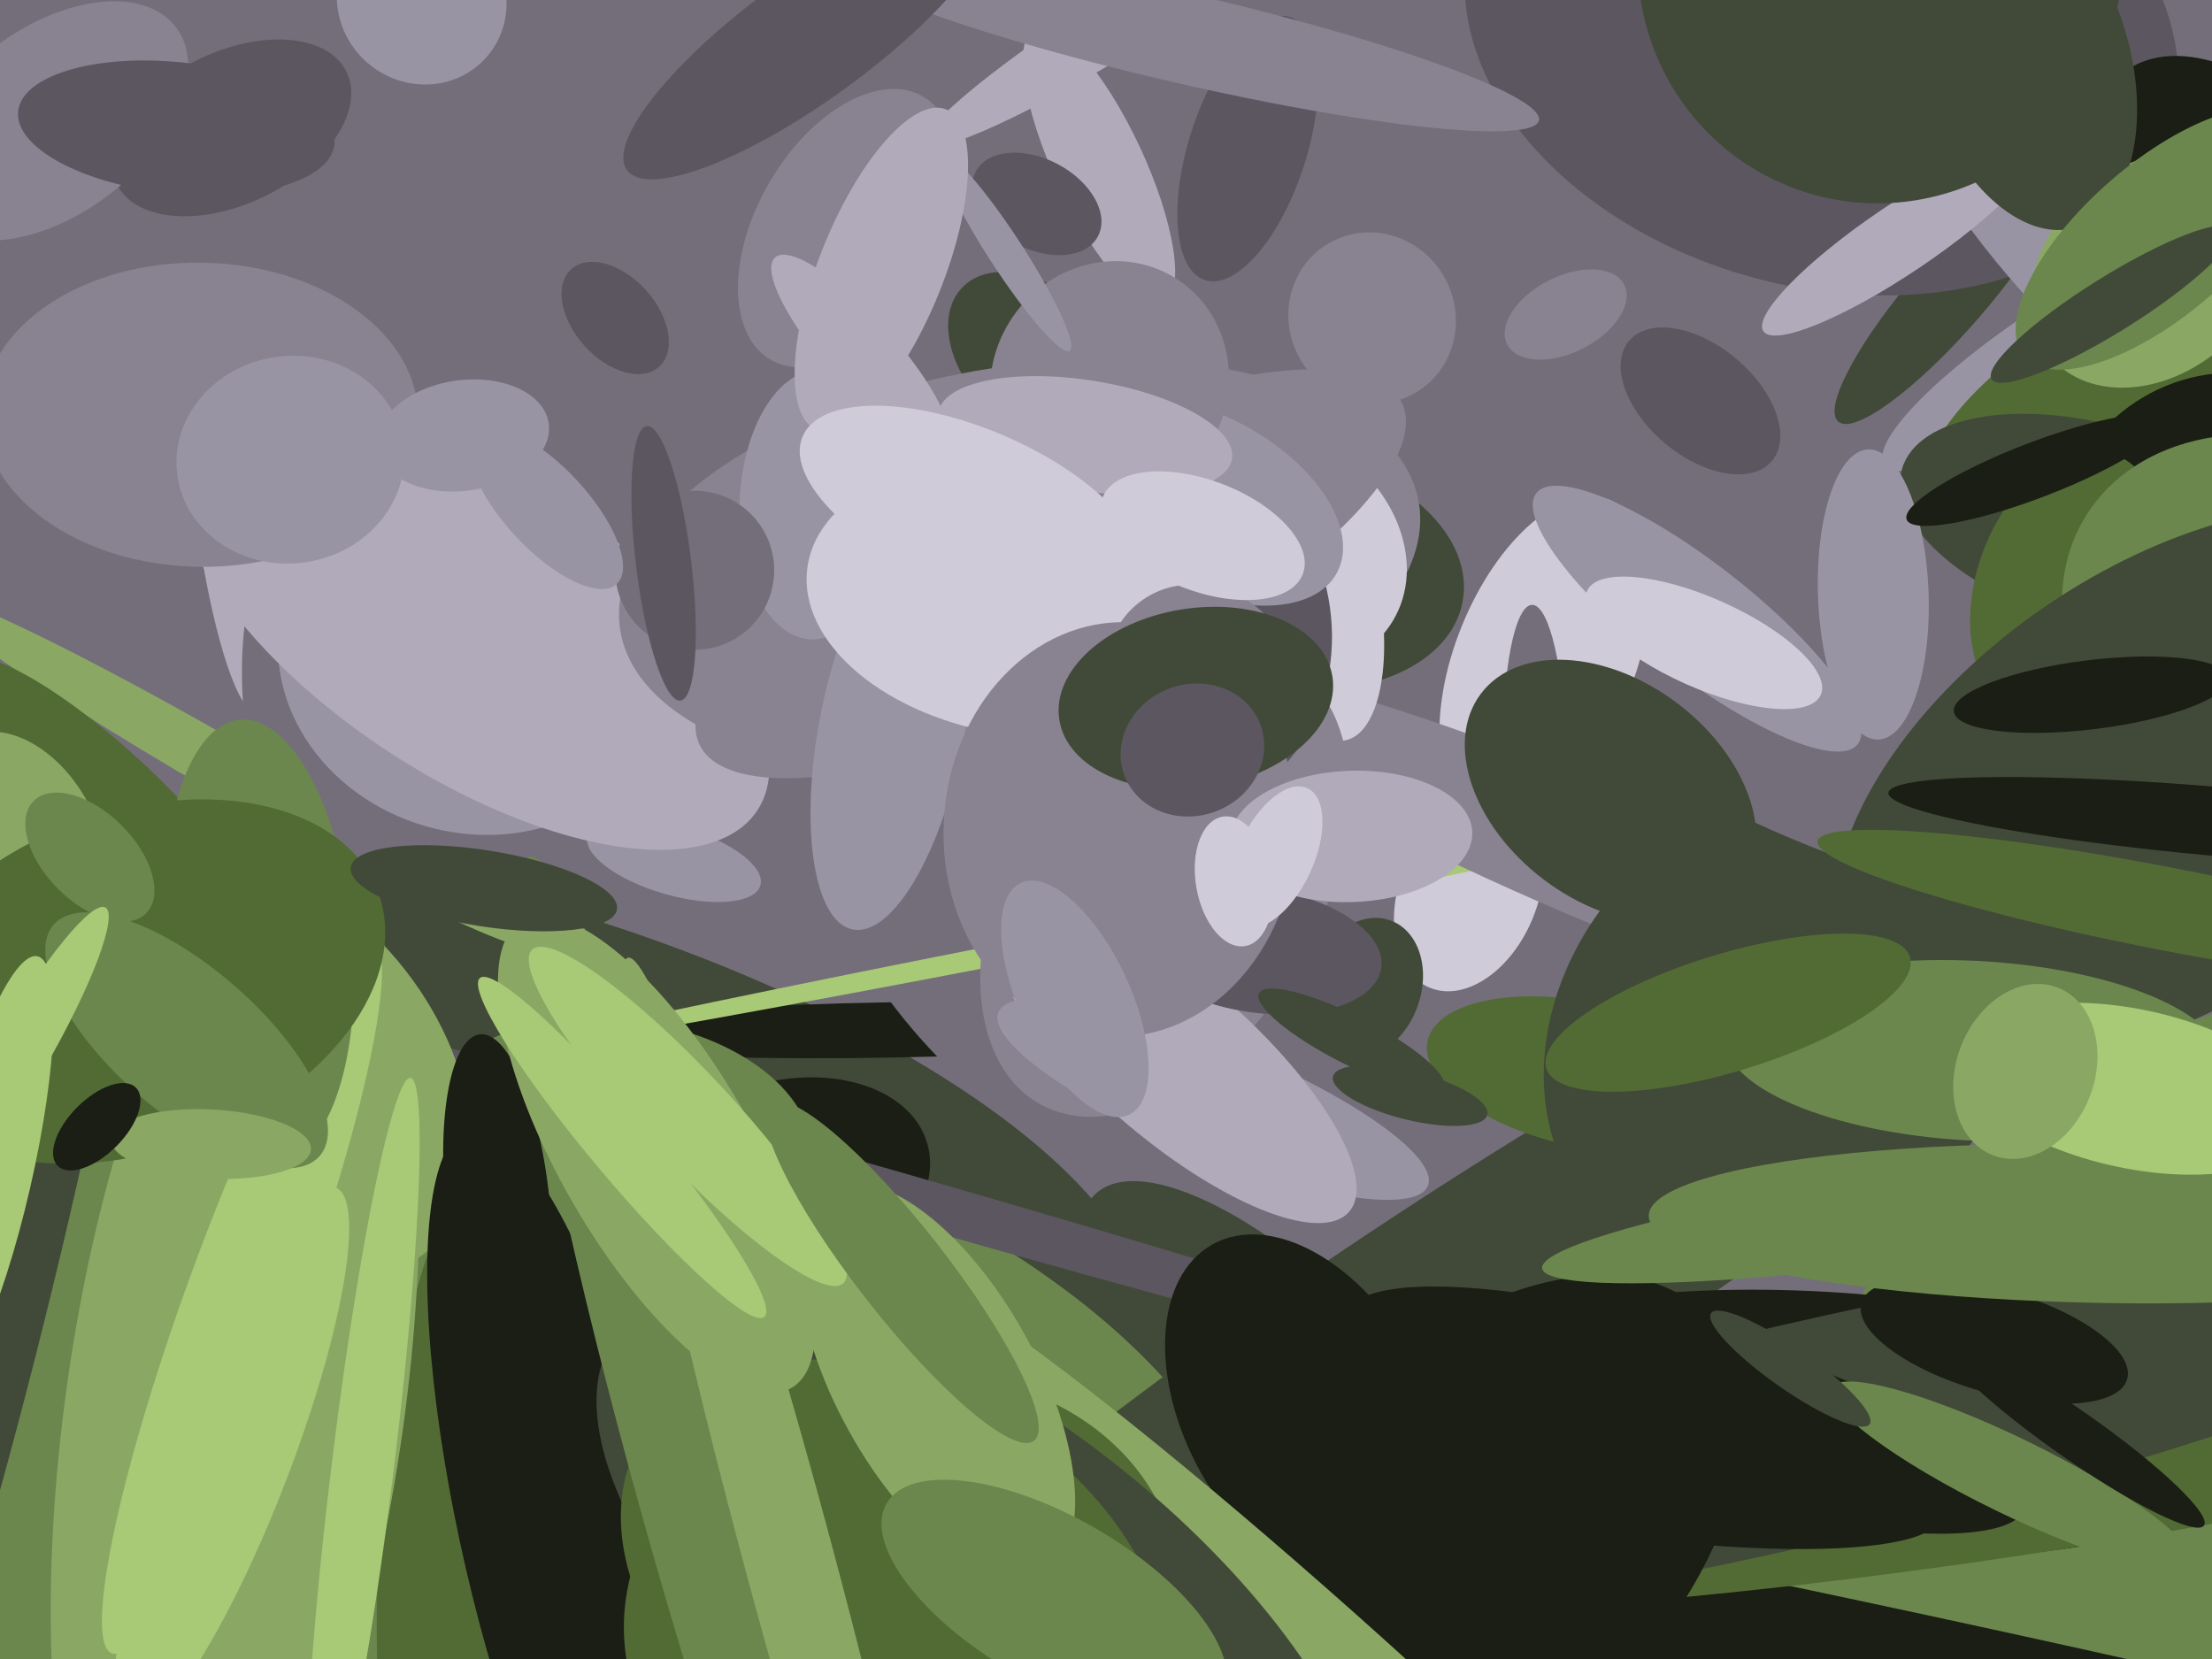 <svg xmlns="http://www.w3.org/2000/svg" width="640px" height="480px">
  <rect width="640" height="480" fill="rgb(116,110,122)"/>
  <ellipse cx="379" cy="412" rx="33" ry="91" transform="rotate(137,379,412)" fill="rgb(65,74,56)"/>
  <ellipse cx="598" cy="100" rx="14" ry="63" transform="rotate(57,598,100)" fill="rgb(153,148,164)"/>
  <ellipse cx="155" cy="330" rx="66" ry="184" transform="rotate(108,155,330)" fill="rgb(65,74,56)"/>
  <ellipse cx="300" cy="104" rx="30" ry="20" transform="rotate(44,300,104)" fill="rgb(65,74,56)"/>
  <ellipse cx="67" cy="223" rx="8" ry="102" transform="rotate(120,67,223)" fill="rgb(138,168,100)"/>
  <ellipse cx="564" cy="85" rx="11" ry="49" transform="rotate(41,564,85)" fill="rgb(65,74,56)"/>
  <ellipse cx="257" cy="298" rx="8" ry="100" transform="rotate(89,257,298)" fill="rgb(26,30,20)"/>
  <ellipse cx="373" cy="165" rx="34" ry="51" transform="rotate(100,373,165)" fill="rgb(65,74,56)"/>
  <ellipse cx="137" cy="423" rx="115" ry="231" transform="rotate(102,137,423)" fill="rgb(107,135,77)"/>
  <ellipse cx="278" cy="288" rx="17" ry="53" transform="rotate(139,278,288)" fill="rgb(116,110,122)"/>
  <ellipse cx="66" cy="158" rx="8" ry="48" transform="rotate(171,66,158)" fill="rgb(176,170,187)"/>
  <ellipse cx="712" cy="468" rx="185" ry="198" transform="rotate(102,712,468)" fill="rgb(107,135,77)"/>
  <ellipse cx="425" cy="258" rx="20" ry="30" transform="rotate(22,425,258)" fill="rgb(208,203,216)"/>
  <ellipse cx="527" cy="9" rx="105" ry="74" transform="rotate(15,527,9)" fill="rgb(92,86,96)"/>
  <ellipse cx="67" cy="37" rx="22" ry="37" transform="rotate(64,67,37)" fill="rgb(92,86,96)"/>
  <ellipse cx="106" cy="193" rx="65" ry="36" transform="rotate(91,106,193)" fill="rgb(116,110,122)"/>
  <ellipse cx="447" cy="191" rx="50" ry="26" transform="rotate(112,447,191)" fill="rgb(208,203,216)"/>
  <ellipse cx="361" cy="43" rx="17" ry="40" transform="rotate(18,361,43)" fill="rgb(92,86,96)"/>
  <ellipse cx="531" cy="478" rx="366" ry="16" transform="rotate(12,531,478)" fill="rgb(26,30,20)"/>
  <ellipse cx="0" cy="380" rx="164" ry="13" transform="rotate(104,0,380)" fill="rgb(65,74,56)"/>
  <ellipse cx="607" cy="117" rx="58" ry="25" transform="rotate(148,607,117)" fill="rgb(82,107,53)"/>
  <ellipse cx="648" cy="62" rx="53" ry="33" transform="rotate(50,648,62)" fill="rgb(26,30,20)"/>
  <ellipse cx="318" cy="48" rx="44" ry="13" transform="rotate(65,318,48)" fill="rgb(176,170,187)"/>
  <ellipse cx="311" cy="272" rx="174" ry="3" transform="rotate(169,311,272)" fill="rgb(168,201,118)"/>
  <ellipse cx="444" cy="217" rx="42" ry="9" transform="rotate(89,444,217)" fill="rgb(116,110,122)"/>
  <ellipse cx="195" cy="249" rx="10" ry="26" transform="rotate(106,195,249)" fill="rgb(153,148,164)"/>
  <ellipse cx="226" cy="343" rx="30" ry="44" transform="rotate(74,226,343)" fill="rgb(26,30,20)"/>
  <ellipse cx="429" cy="377" rx="35" ry="238" transform="rotate(57,429,377)" fill="rgb(65,74,56)"/>
  <ellipse cx="155" cy="470" rx="146" ry="46" transform="rotate(90,155,470)" fill="rgb(82,107,53)"/>
  <ellipse cx="607" cy="152" rx="59" ry="29" transform="rotate(16,607,152)" fill="rgb(65,74,56)"/>
  <ellipse cx="259" cy="346" rx="225" ry="7" transform="rotate(16,259,346)" fill="rgb(92,86,96)"/>
  <ellipse cx="30" cy="228" rx="13" ry="55" transform="rotate(132,30,228)" fill="rgb(82,107,53)"/>
  <ellipse cx="137" cy="191" rx="50" ry="57" transform="rotate(106,137,191)" fill="rgb(153,148,164)"/>
  <ellipse cx="137" cy="181" rx="98" ry="44" transform="rotate(33,137,181)" fill="rgb(176,170,187)"/>
  <ellipse cx="461" cy="247" rx="131" ry="19" transform="rotate(23,461,247)" fill="rgb(137,130,145)"/>
  <ellipse cx="644" cy="158" rx="51" ry="49" transform="rotate(130,644,158)" fill="rgb(26,30,20)"/>
  <ellipse cx="179" cy="329" rx="56" ry="34" transform="rotate(7,179,329)" fill="rgb(107,135,77)"/>
  <ellipse cx="245" cy="66" rx="44" ry="26" transform="rotate(120,245,66)" fill="rgb(137,130,145)"/>
  <ellipse cx="459" cy="311" rx="47" ry="21" transform="rotate(12,459,311)" fill="rgb(82,107,53)"/>
  <ellipse cx="381" cy="172" rx="18" ry="43" transform="rotate(169,381,172)" fill="rgb(208,203,216)"/>
  <ellipse cx="300" cy="59" rx="20" ry="13" transform="rotate(28,300,59)" fill="rgb(92,86,96)"/>
  <ellipse cx="531" cy="412" rx="122" ry="38" transform="rotate(4,531,412)" fill="rgb(26,30,20)"/>
  <ellipse cx="15" cy="35" rx="45" ry="27" transform="rotate(143,15,35)" fill="rgb(137,130,145)"/>
  <ellipse cx="295" cy="164" rx="58" ry="117" transform="rotate(81,295,164)" fill="rgb(137,130,145)"/>
  <ellipse cx="81" cy="309" rx="46" ry="68" transform="rotate(142,81,309)" fill="rgb(138,168,100)"/>
  <ellipse cx="516" cy="298" rx="76" ry="63" transform="rotate(133,516,298)" fill="rgb(65,74,56)"/>
  <ellipse cx="367" cy="158" rx="34" ry="42" transform="rotate(121,367,158)" fill="rgb(208,203,216)"/>
  <ellipse cx="68" cy="407" rx="159" ry="49" transform="rotate(98,68,407)" fill="rgb(138,168,100)"/>
  <ellipse cx="562" cy="419" rx="255" ry="34" transform="rotate(172,562,419)" fill="rgb(82,107,53)"/>
  <ellipse cx="70" cy="375" rx="16" ry="110" transform="rotate(20,70,375)" fill="rgb(168,201,118)"/>
  <ellipse cx="164" cy="447" rx="124" ry="30" transform="rotate(77,164,447)" fill="rgb(26,30,20)"/>
  <ellipse cx="304" cy="166" rx="36" ry="113" transform="rotate(64,304,166)" fill="rgb(137,130,145)"/>
  <ellipse cx="521" cy="415" rx="223" ry="32" transform="rotate(167,521,415)" fill="rgb(65,74,56)"/>
  <ellipse cx="337" cy="256" rx="45" ry="73" transform="rotate(30,337,256)" fill="rgb(137,130,145)"/>
  <ellipse cx="517" cy="229" rx="62" ry="12" transform="rotate(24,517,229)" fill="rgb(116,110,122)"/>
  <ellipse cx="584" cy="63" rx="59" ry="13" transform="rotate(52,584,63)" fill="rgb(153,148,164)"/>
  <ellipse cx="258" cy="211" rx="21" ry="59" transform="rotate(11,258,211)" fill="rgb(153,148,164)"/>
  <ellipse cx="492" cy="116" rx="16" ry="27" transform="rotate(130,492,116)" fill="rgb(92,86,96)"/>
  <ellipse cx="427" cy="448" rx="57" ry="95" transform="rotate(44,427,448)" fill="rgb(26,30,20)"/>
  <ellipse cx="75" cy="272" rx="27" ry="64" transform="rotate(175,75,272)" fill="rgb(107,135,77)"/>
  <ellipse cx="337" cy="181" rx="48" ry="55" transform="rotate(167,337,181)" fill="rgb(92,86,96)"/>
  <ellipse cx="236" cy="146" rx="22" ry="39" transform="rotate(2,236,146)" fill="rgb(153,148,164)"/>
  <ellipse cx="5" cy="245" rx="35" ry="24" transform="rotate(65,5,245)" fill="rgb(138,168,100)"/>
  <ellipse cx="351" cy="318" rx="16" ry="67" transform="rotate(112,351,318)" fill="rgb(153,148,164)"/>
  <ellipse cx="488" cy="408" rx="102" ry="23" transform="rotate(16,488,408)" fill="rgb(26,30,20)"/>
  <ellipse cx="348" cy="145" rx="44" ry="25" transform="rotate(28,348,145)" fill="rgb(153,148,164)"/>
  <ellipse cx="297" cy="173" rx="64" ry="40" transform="rotate(8,297,173)" fill="rgb(208,203,216)"/>
  <ellipse cx="339" cy="306" rx="23" ry="68" transform="rotate(131,339,306)" fill="rgb(176,170,187)"/>
  <ellipse cx="395" cy="286" rx="21" ry="16" transform="rotate(111,395,286)" fill="rgb(65,74,56)"/>
  <ellipse cx="144" cy="348" rx="15" ry="49" transform="rotate(174,144,348)" fill="rgb(26,30,20)"/>
  <ellipse cx="378" cy="409" rx="56" ry="35" transform="rotate(61,378,409)" fill="rgb(26,30,20)"/>
  <ellipse cx="364" cy="275" rx="18" ry="36" transform="rotate(98,364,275)" fill="rgb(92,86,96)"/>
  <ellipse cx="491" cy="179" rx="16" ry="59" transform="rotate(128,491,179)" fill="rgb(153,148,164)"/>
  <ellipse cx="324" cy="240" rx="51" ry="60" transform="rotate(3,324,240)" fill="rgb(137,130,145)"/>
  <ellipse cx="598" cy="169" rx="40" ry="26" transform="rotate(110,598,169)" fill="rgb(82,107,53)"/>
  <ellipse cx="391" cy="486" rx="15" ry="174" transform="rotate(132,391,486)" fill="rgb(138,168,100)"/>
  <ellipse cx="550" cy="69" rx="48" ry="10" transform="rotate(146,550,69)" fill="rgb(176,170,187)"/>
  <ellipse cx="391" cy="242" rx="19" ry="35" transform="rotate(88,391,242)" fill="rgb(176,170,187)"/>
  <ellipse cx="39" cy="284" rx="75" ry="49" transform="rotate(160,39,284)" fill="rgb(82,107,53)"/>
  <ellipse cx="201" cy="165" rx="23" ry="23" transform="rotate(99,201,165)" fill="rgb(116,110,122)"/>
  <ellipse cx="666" cy="187" rx="73" ry="57" transform="rotate(30,666,187)" fill="rgb(107,135,77)"/>
  <ellipse cx="628" cy="227" rx="63" ry="110" transform="rotate(56,628,227)" fill="rgb(65,74,56)"/>
  <ellipse cx="26" cy="248" rx="13" ry="23" transform="rotate(135,26,248)" fill="rgb(107,135,77)"/>
  <ellipse cx="249" cy="102" rx="37" ry="10" transform="rotate(48,249,102)" fill="rgb(176,170,187)"/>
  <ellipse cx="453" cy="91" rx="19" ry="11" transform="rotate(153,453,91)" fill="rgb(137,130,145)"/>
  <ellipse cx="577" cy="388" rx="40" ry="15" transform="rotate(16,577,388)" fill="rgb(26,30,20)"/>
  <ellipse cx="623" cy="78" rx="30" ry="39" transform="rotate(49,623,78)" fill="rgb(138,168,100)"/>
  <ellipse cx="321" cy="111" rx="36" ry="34" transform="rotate(122,321,111)" fill="rgb(137,130,145)"/>
  <ellipse cx="54" cy="301" rx="21" ry="51" transform="rotate(131,54,301)" fill="rgb(107,135,77)"/>
  <ellipse cx="466" cy="229" rx="47" ry="32" transform="rotate(37,466,229)" fill="rgb(65,74,56)"/>
  <ellipse cx="609" cy="354" rx="23" ry="132" transform="rotate(91,609,354)" fill="rgb(107,135,77)"/>
  <ellipse cx="291" cy="73" rx="34" ry="5" transform="rotate(57,291,73)" fill="rgb(153,148,164)"/>
  <ellipse cx="261" cy="466" rx="81" ry="68" transform="rotate(168,261,466)" fill="rgb(82,107,53)"/>
  <ellipse cx="467" cy="426" rx="95" ry="18" transform="rotate(8,467,426)" fill="rgb(26,30,20)"/>
  <ellipse cx="586" cy="17" rx="51" ry="30" transform="rotate(73,586,17)" fill="rgb(65,74,56)"/>
  <ellipse cx="-4" cy="341" rx="66" ry="13" transform="rotate(103,-4,341)" fill="rgb(168,201,118)"/>
  <ellipse cx="61" cy="331" rx="29" ry="10" transform="rotate(3,61,331)" fill="rgb(138,168,100)"/>
  <ellipse cx="348" cy="198" rx="30" ry="27" transform="rotate(52,348,198)" fill="rgb(137,130,145)"/>
  <ellipse cx="58" cy="120" rx="44" ry="63" transform="rotate(91,58,120)" fill="rgb(137,130,145)"/>
  <ellipse cx="605" cy="201" rx="40" ry="10" transform="rotate(173,605,201)" fill="rgb(26,30,20)"/>
  <ellipse cx="311" cy="289" rx="16" ry="37" transform="rotate(155,311,289)" fill="rgb(153,148,164)"/>
  <ellipse cx="285" cy="469" rx="135" ry="59" transform="rotate(38,285,469)" fill="rgb(65,74,56)"/>
  <ellipse cx="357" cy="255" rx="19" ry="11" transform="rotate(80,357,255)" fill="rgb(208,203,216)"/>
  <ellipse cx="645" cy="238" rx="99" ry="10" transform="rotate(5,645,238)" fill="rgb(26,30,20)"/>
  <ellipse cx="259" cy="461" rx="86" ry="59" transform="rotate(32,259,461)" fill="rgb(82,107,53)"/>
  <ellipse cx="328" cy="4" rx="9" ry="71" transform="rotate(58,328,4)" fill="rgb(176,170,187)"/>
  <ellipse cx="391" cy="301" rx="7" ry="30" transform="rotate(117,391,301)" fill="rgb(65,74,56)"/>
  <ellipse cx="342" cy="11" rx="13" ry="106" transform="rotate(103,342,11)" fill="rgb(137,130,145)"/>
  <ellipse cx="542" cy="172" rx="42" ry="16" transform="rotate(88,542,172)" fill="rgb(153,148,164)"/>
  <ellipse cx="134" cy="126" rx="16" ry="25" transform="rotate(82,134,126)" fill="rgb(153,148,164)"/>
  <ellipse cx="28" cy="326" rx="16" ry="8" transform="rotate(135,28,326)" fill="rgb(26,30,20)"/>
  <ellipse cx="122" cy="0" rx="24" ry="25" transform="rotate(132,122,0)" fill="rgb(153,148,164)"/>
  <ellipse cx="571" cy="304" rx="72" ry="26" transform="rotate(3,571,304)" fill="rgb(107,135,77)"/>
  <ellipse cx="346" cy="202" rx="26" ry="40" transform="rotate(81,346,202)" fill="rgb(65,74,56)"/>
  <ellipse cx="84" cy="133" rx="30" ry="33" transform="rotate(82,84,133)" fill="rgb(153,148,164)"/>
  <ellipse cx="314" cy="126" rx="43" ry="16" transform="rotate(9,314,126)" fill="rgb(176,170,187)"/>
  <ellipse cx="493" cy="186" rx="37" ry="13" transform="rotate(24,493,186)" fill="rgb(208,203,216)"/>
  <ellipse cx="178" cy="92" rx="12" ry="19" transform="rotate(138,178,92)" fill="rgb(92,86,96)"/>
  <ellipse cx="67" cy="422" rx="17" ry="84" transform="rotate(21,67,422)" fill="rgb(168,201,118)"/>
  <ellipse cx="210" cy="447" rx="207" ry="21" transform="rotate(74,210,447)" fill="rgb(107,135,77)"/>
  <ellipse cx="271" cy="400" rx="64" ry="29" transform="rotate(61,271,400)" fill="rgb(138,168,100)"/>
  <ellipse cx="105" cy="424" rx="9" ry="113" transform="rotate(7,105,424)" fill="rgb(168,201,118)"/>
  <ellipse cx="228" cy="450" rx="13" ry="179" transform="rotate(165,228,450)" fill="rgb(138,168,100)"/>
  <ellipse cx="190" cy="334" rx="28" ry="78" transform="rotate(150,190,334)" fill="rgb(138,168,100)"/>
  <ellipse cx="199" cy="323" rx="13" ry="66" transform="rotate(137,199,323)" fill="rgb(168,201,118)"/>
  <ellipse cx="255" cy="78" rx="50" ry="18" transform="rotate(112,255,78)" fill="rgb(176,170,187)"/>
  <ellipse cx="582" cy="427" rx="58" ry="11" transform="rotate(26,582,427)" fill="rgb(107,135,77)"/>
  <ellipse cx="261" cy="368" rx="13" ry="62" transform="rotate(142,261,368)" fill="rgb(107,135,77)"/>
  <ellipse cx="600" cy="415" rx="46" ry="7" transform="rotate(35,600,415)" fill="rgb(26,30,20)"/>
  <ellipse cx="625" cy="69" rx="22" ry="52" transform="rotate(49,625,69)" fill="rgb(107,135,77)"/>
  <ellipse cx="140" cy="257" rx="39" ry="11" transform="rotate(9,140,257)" fill="rgb(65,74,56)"/>
  <ellipse cx="158" cy="147" rx="30" ry="12" transform="rotate(47,158,147)" fill="rgb(153,148,164)"/>
  <ellipse cx="611" cy="88" rx="8" ry="41" transform="rotate(58,611,88)" fill="rgb(65,74,56)"/>
  <ellipse cx="345" cy="217" rx="21" ry="19" transform="rotate(160,345,217)" fill="rgb(92,86,96)"/>
  <ellipse cx="180" cy="332" rx="9" ry="64" transform="rotate(140,180,332)" fill="rgb(168,201,118)"/>
  <ellipse cx="397" cy="92" rx="24" ry="25" transform="rotate(151,397,92)" fill="rgb(137,130,145)"/>
  <ellipse cx="567" cy="350" rx="13" ry="122" transform="rotate(82,567,350)" fill="rgb(107,135,77)"/>
  <ellipse cx="500" cy="293" rx="17" ry="55" transform="rotate(73,500,293)" fill="rgb(82,107,53)"/>
  <ellipse cx="281" cy="147" rx="53" ry="23" transform="rotate(23,281,147)" fill="rgb(208,203,216)"/>
  <ellipse cx="627" cy="263" rx="12" ry="103" transform="rotate(101,627,263)" fill="rgb(82,107,53)"/>
  <ellipse cx="544" cy="-12" rx="70" ry="71" transform="rotate(25,544,-12)" fill="rgb(65,74,56)"/>
  <ellipse cx="589" cy="136" rx="40" ry="8" transform="rotate(159,589,136)" fill="rgb(26,30,20)"/>
  <ellipse cx="234" cy="11" rx="18" ry="65" transform="rotate(54,234,11)" fill="rgb(92,86,96)"/>
  <ellipse cx="617" cy="315" rx="51" ry="23" transform="rotate(12,617,315)" fill="rgb(168,201,118)"/>
  <ellipse cx="6" cy="305" rx="49" ry="8" transform="rotate(120,6,305)" fill="rgb(168,201,118)"/>
  <ellipse cx="518" cy="396" rx="6" ry="28" transform="rotate(125,518,396)" fill="rgb(65,74,56)"/>
  <ellipse cx="369" cy="248" rx="22" ry="11" transform="rotate(115,369,248)" fill="rgb(208,203,216)"/>
  <ellipse cx="192" cy="163" rx="8" ry="40" transform="rotate(173,192,163)" fill="rgb(92,86,96)"/>
  <ellipse cx="51" cy="37" rx="19" ry="46" transform="rotate(96,51,37)" fill="rgb(92,86,96)"/>
  <ellipse cx="586" cy="310" rx="26" ry="20" transform="rotate(111,586,310)" fill="rgb(138,168,100)"/>
  <ellipse cx="348" cy="155" rx="31" ry="16" transform="rotate(21,348,155)" fill="rgb(208,203,216)"/>
  <ellipse cx="305" cy="463" rx="24" ry="56" transform="rotate(120,305,463)" fill="rgb(107,135,77)"/>
  <ellipse cx="408" cy="317" rx="7" ry="23" transform="rotate(104,408,317)" fill="rgb(65,74,56)"/>
</svg>